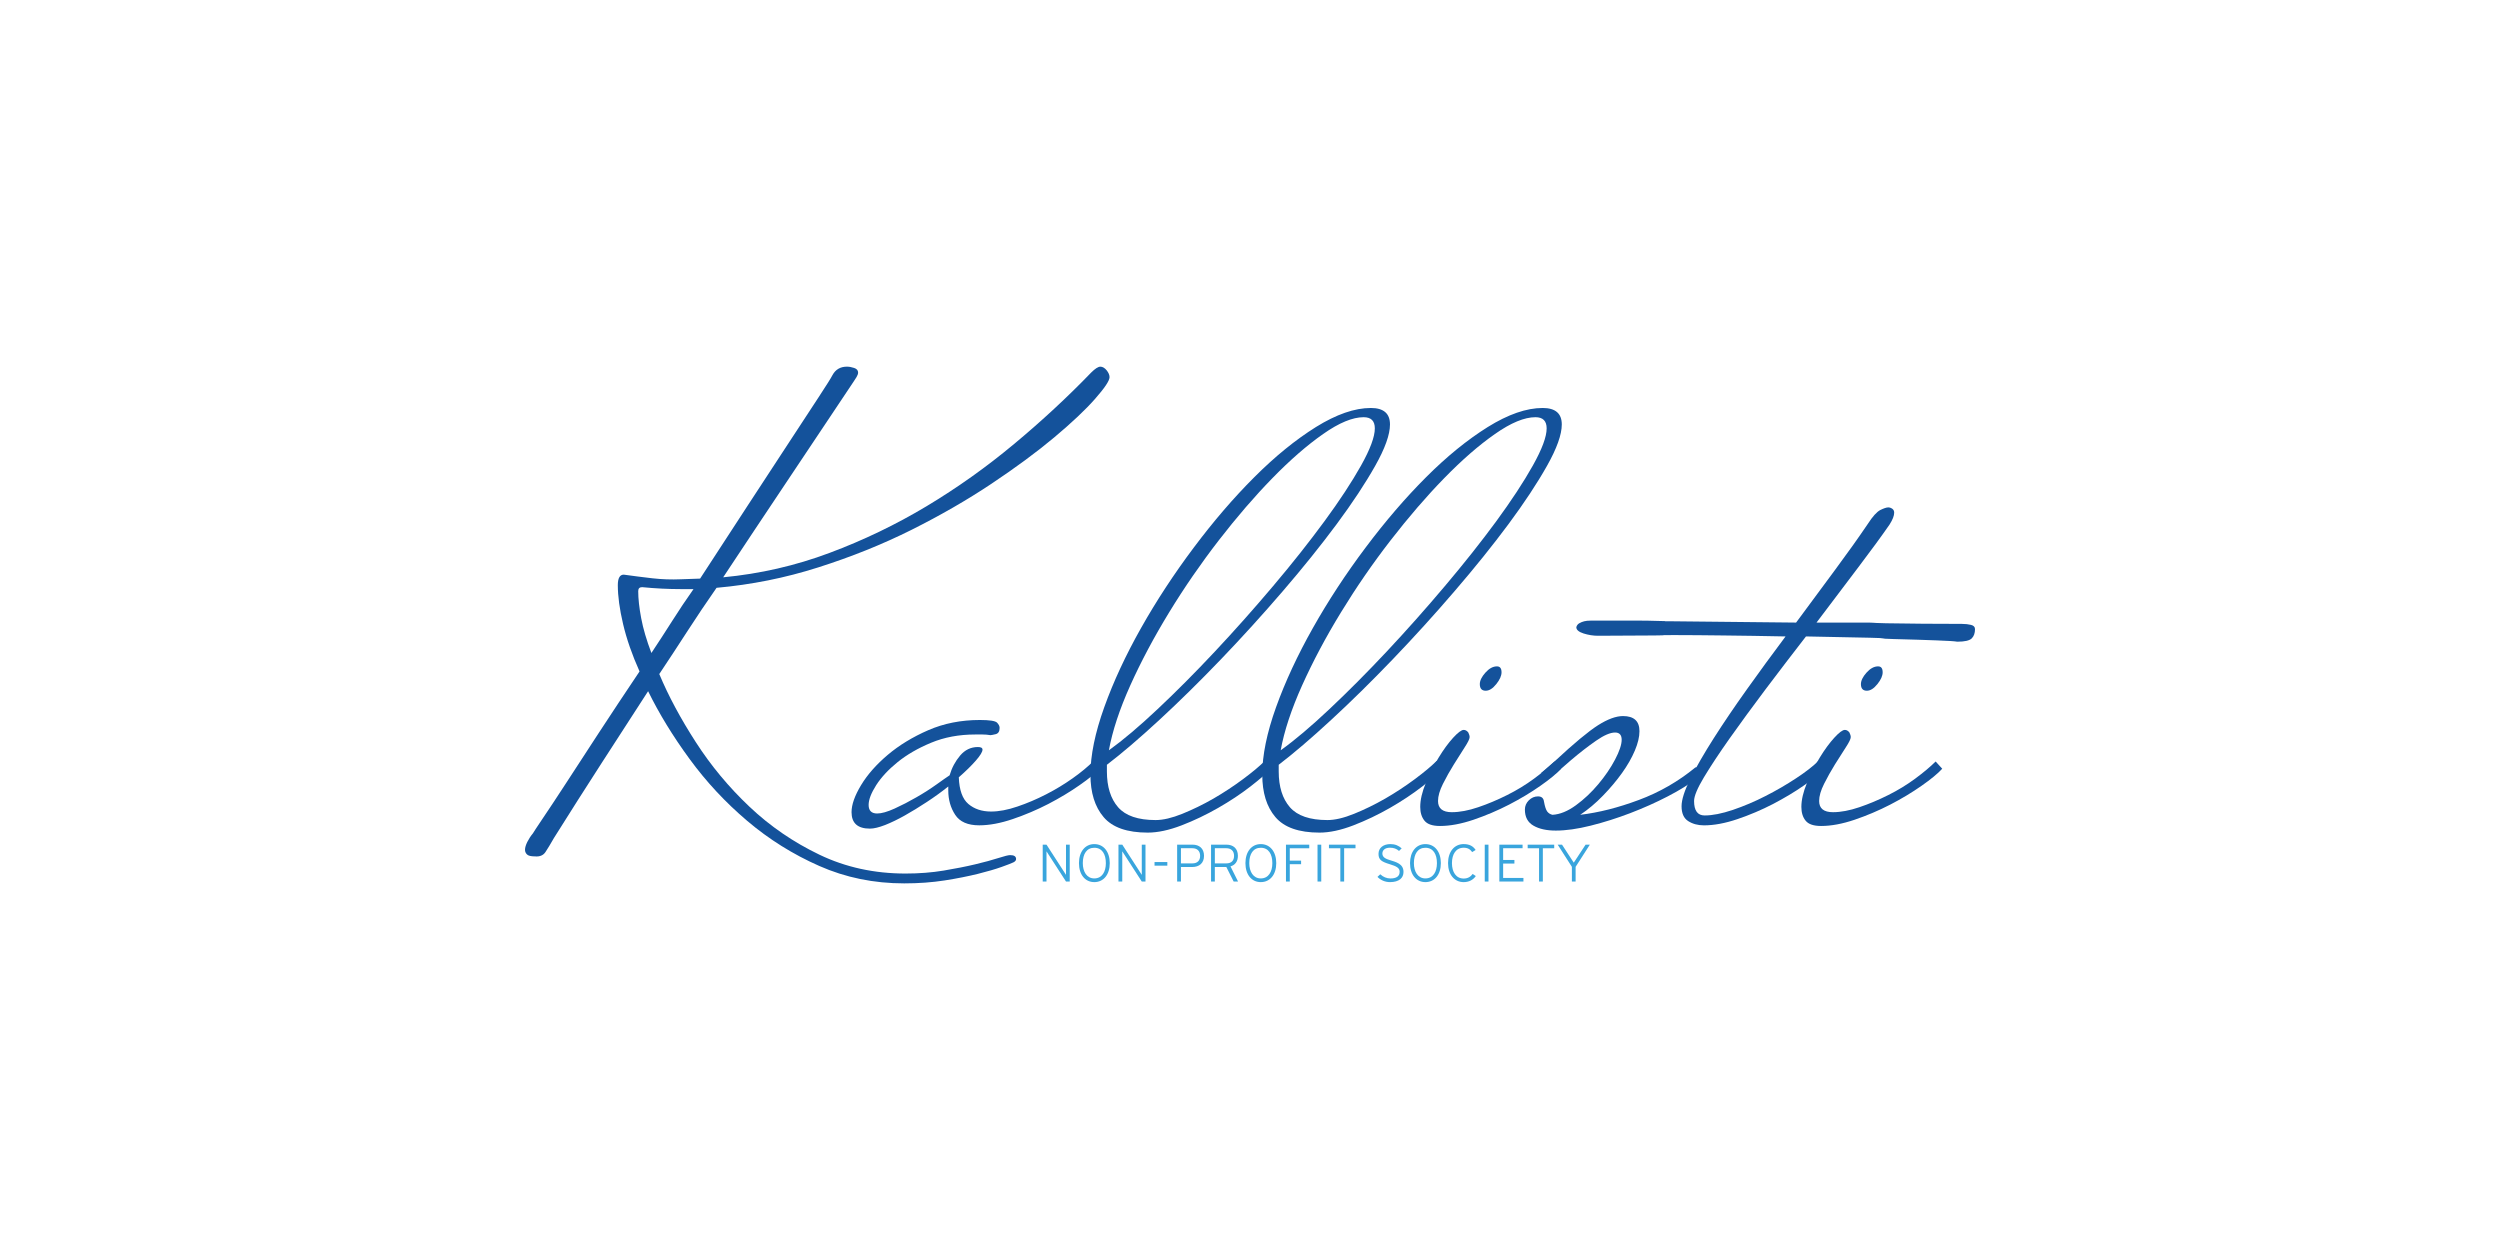 <?xml version="1.0" encoding="utf-8"?>
<!-- Generator: Adobe Illustrator 16.0.0, SVG Export Plug-In . SVG Version: 6.00 Build 0)  -->
<!DOCTYPE svg PUBLIC "-//W3C//DTD SVG 1.1//EN" "http://www.w3.org/Graphics/SVG/1.1/DTD/svg11.dtd">
<svg version="1.1" id="Layer_1" xmlns="http://www.w3.org/2000/svg" xmlns:xlink="http://www.w3.org/1999/xlink" x="0px" y="0px"
	 width="300px" height="150px" viewBox="0 0 300 150" enable-background="new 0 0 300 150" xml:space="preserve">
<g>
	<path fill="#14529B" d="M133.146,45.261c0,0.419-0.581,1.288-1.738,2.604c-1.16,1.319-2.794,2.856-4.899,4.622
		c-2.106,1.767-4.62,3.618-7.542,5.569c-2.924,1.951-6.124,3.792-9.599,5.532c-3.477,1.736-7.202,3.235-11.178,4.498
		c-3.973,1.268-8.042,2.081-12.203,2.45c-1.212,1.737-2.37,3.463-3.478,5.174c-1.103,1.711-2.238,3.437-3.396,5.175
		c1.104,2.637,2.568,5.36,4.386,8.177c1.815,2.819,3.958,5.399,6.437,7.742c2.474,2.343,5.278,4.263,8.412,5.767
		c3.133,1.502,6.57,2.254,10.31,2.254c1.631,0,3.16-0.119,4.58-0.356c1.422-0.239,2.687-0.487,3.792-0.752
		c1.108-0.264,2.029-0.514,2.767-0.752c0.736-0.236,1.21-0.353,1.42-0.353c0.473,0,0.712,0.153,0.712,0.475
		c0,0.155-0.106,0.288-0.316,0.393c-0.21,0.106-0.682,0.286-1.419,0.551c-0.737,0.263-1.689,0.543-2.842,0.831
		c-1.163,0.285-2.491,0.555-3.994,0.789c-1.5,0.235-3.119,0.354-4.856,0.354c-3.637,0-7.033-0.695-10.192-2.092
		c-3.161-1.394-6.043-3.201-8.646-5.41c-2.611-2.213-4.914-4.688-6.917-7.429c-2.003-2.732-3.659-5.447-4.975-8.131
		c-1.844,2.84-3.702,5.71-5.569,8.611c-1.869,2.896-3.781,5.896-5.728,9.003c-0.421,0.736-0.762,1.304-1.027,1.699
		c-0.264,0.392-0.684,0.564-1.265,0.51c-0.472,0-0.791-0.077-0.945-0.235c-0.159-0.156-0.237-0.344-0.237-0.551
		c0-0.264,0.093-0.578,0.274-0.947c0.187-0.369,0.41-0.716,0.672-1.027c0.052-0.104,0.436-0.684,1.146-1.743
		c0.709-1.047,1.634-2.443,2.765-4.18c1.131-1.744,2.465-3.781,3.988-6.124c1.53-2.344,3.166-4.805,4.899-7.388
		c-0.897-1.999-1.555-3.897-1.976-5.688c-0.421-1.789-0.632-3.345-0.632-4.66c0-0.843,0.237-1.267,0.713-1.267
		c1.157,0.161,2.302,0.307,3.437,0.438c1.131,0.129,2.276,0.167,3.434,0.117l2.291-0.08c1.951-3,3.844-5.912,5.687-8.729
		c1.844-2.816,3.489-5.333,4.938-7.546c1.448-2.211,2.649-4.04,3.595-5.488c0.95-1.446,1.501-2.328,1.66-2.646
		c0.366-0.68,0.947-1.024,1.737-1.024c0.263,0,0.554,0.049,0.869,0.155c0.318,0.107,0.474,0.29,0.474,0.553
		c0,0.16-0.067,0.343-0.197,0.556c-0.132,0.211-0.25,0.394-0.354,0.549c-2.845,4.265-5.543,8.311-8.098,12.127
		c-2.554,3.822-5.07,7.599-7.542,11.338c4.424-0.42,8.674-1.396,12.757-2.926c4.081-1.524,7.964-3.393,11.651-5.605
		c3.686-2.21,7.188-4.701,10.504-7.47c3.319-2.76,6.401-5.62,9.246-8.568c0.473-0.471,0.839-0.708,1.105-0.708
		c0.262,0,0.514,0.146,0.75,0.431C133.027,44.723,133.146,44.998,133.146,45.261 M81.719,70.693c-1.527,0-3.079-0.077-4.66-0.234
		c-0.315,0-0.473,0.157-0.473,0.475c0,0.895,0.118,1.976,0.354,3.237c0.237,1.263,0.647,2.658,1.227,4.188
		c0.84-1.265,1.671-2.543,2.488-3.832c0.817-1.294,1.67-2.566,2.567-3.834H81.719z"/>
	<path fill="#14529B" d="M132.041,92.17c-0.528,0.577-1.356,1.263-2.49,2.048c-1.132,0.795-2.384,1.544-3.752,2.258
		c-1.37,0.706-2.792,1.312-4.265,1.811c-1.474,0.503-2.819,0.752-4.028,0.752c-1.37,0-2.331-0.416-2.885-1.265
		c-0.551-0.84-0.828-1.815-0.828-2.924v-0.469c-0.791,0.632-1.647,1.251-2.568,1.856c-0.92,0.606-1.803,1.146-2.646,1.62
		c-0.843,0.474-1.633,0.856-2.368,1.146c-0.739,0.284-1.345,0.433-1.818,0.433c-1.475,0-2.208-0.661-2.208-1.975
		c0-0.896,0.379-1.975,1.143-3.243c0.761-1.26,1.83-2.472,3.197-3.63c1.372-1.159,2.991-2.146,4.859-2.961
		c1.871-0.816,3.937-1.227,6.202-1.227c1.157,0,1.844,0.106,2.055,0.315c0.208,0.213,0.314,0.424,0.314,0.632
		c0,0.424-0.159,0.674-0.473,0.754c-0.317,0.074-0.528,0.119-0.632,0.119c-0.317-0.053-0.631-0.08-0.949-0.08h-0.869
		c-1.948,0-3.711,0.33-5.292,0.988c-1.579,0.654-2.923,1.434-4.029,2.329c-1.104,0.894-1.959,1.816-2.568,2.76
		c-0.603,0.953-0.908,1.74-0.908,2.376c0,0.684,0.343,1.027,1.027,1.027c0.528,0,1.229-0.202,2.097-0.595
		c0.866-0.395,1.735-0.843,2.603-1.346c0.869-0.495,1.67-1.009,2.409-1.537c0.736-0.529,1.267-0.898,1.582-1.104
		c0.263-0.898,0.683-1.686,1.264-2.373c0.578-0.682,1.29-1.022,2.133-1.022c0.366,0,0.55,0.101,0.55,0.312
		c0,0.268-0.263,0.697-0.788,1.304c-0.528,0.605-1.212,1.28-2.055,2.016c0.056,1.53,0.434,2.594,1.147,3.201
		c0.709,0.603,1.622,0.908,2.723,0.908c0.949,0,2.002-0.202,3.16-0.598c1.16-0.392,2.303-0.877,3.438-1.46
		c1.131-0.577,2.198-1.226,3.199-1.935c0.999-0.708,1.841-1.406,2.527-2.091L132.041,92.17"/>
	<path fill="#14529B" d="M166.798,50.935c0,1.212-0.593,2.871-1.778,4.971c-1.187,2.107-2.727,4.439-4.623,6.995
		c-1.896,2.554-4.054,5.241-6.475,8.054c-2.421,2.819-4.899,5.544-7.428,8.181c-2.527,2.632-4.989,5.056-7.384,7.266
		c-2.397,2.214-4.49,4-6.282,5.37v0.795c0,1.843,0.45,3.277,1.346,4.304c0.894,1.023,2.395,1.536,4.501,1.536
		c0.894,0,1.962-0.249,3.201-0.751c1.234-0.499,2.479-1.104,3.716-1.812c1.232-0.713,2.418-1.491,3.549-2.332
		c1.134-0.841,2.017-1.577,2.649-2.21l0.789,0.869c-0.526,0.577-1.372,1.313-2.529,2.211c-1.157,0.896-2.446,1.75-3.869,2.566
		c-1.422,0.814-2.882,1.515-4.384,2.094c-1.5,0.576-2.856,0.871-4.069,0.871c-2.475,0-4.242-0.621-5.292-1.861
		c-1.053-1.235-1.582-2.933-1.582-5.093c0-2.317,0.554-5.019,1.66-8.1c1.105-3.08,2.579-6.249,4.423-9.515
		c1.844-3.267,3.951-6.48,6.32-9.638c2.369-3.16,4.79-5.979,7.269-8.452c2.473-2.476,4.935-4.476,7.384-6.009
		c2.453-1.523,4.648-2.287,6.597-2.287C166.032,48.958,166.798,49.617,166.798,50.935 M164.979,51.408
		c0-0.897-0.446-1.343-1.343-1.343c-1.317,0-2.937,0.666-4.858,2.014c-1.922,1.343-3.95,3.106-6.083,5.293
		c-2.132,2.184-4.279,4.675-6.438,7.464c-2.157,2.789-4.146,5.677-5.96,8.649c-1.818,2.976-3.375,5.901-4.664,8.766
		c-1.29,2.872-2.147,5.468-2.566,7.784c1.683-1.21,3.634-2.856,5.844-4.939c2.214-2.079,4.504-4.381,6.874-6.909
		c2.369-2.528,4.7-5.149,6.993-7.864c2.293-2.709,4.342-5.305,6.159-7.776c1.818-2.477,3.278-4.701,4.385-6.674
		C164.429,53.895,164.979,52.409,164.979,51.408"/>
	<path fill="#14529B" d="M187.414,50.935c0,1.212-0.593,2.871-1.776,4.971c-1.187,2.107-2.728,4.439-4.623,6.995
		c-1.896,2.554-4.058,5.241-6.479,8.054c-2.418,2.819-4.896,5.544-7.425,8.181c-2.527,2.632-4.988,5.056-7.387,7.266
		c-2.395,2.214-4.489,4-6.279,5.37v0.795c0,1.843,0.451,3.277,1.346,4.304c0.894,1.023,2.395,1.536,4.501,1.536
		c0.894,0,1.962-0.249,3.197-0.751c1.237-0.499,2.476-1.104,3.713-1.812c1.238-0.713,2.422-1.491,3.555-2.332
		c1.132-0.841,2.015-1.577,2.646-2.21l0.79,0.869c-0.526,0.577-1.37,1.313-2.527,2.211c-1.16,0.896-2.448,1.75-3.868,2.566
		c-1.423,0.814-2.886,1.515-4.388,2.094c-1.496,0.576-2.855,0.871-4.067,0.871c-2.477,0-4.239-0.621-5.293-1.861
		c-1.053-1.235-1.578-2.933-1.578-5.093c0-2.317,0.551-5.019,1.656-8.1c1.108-3.08,2.583-6.249,4.427-9.515
		c1.841-3.267,3.947-6.48,6.318-9.638c2.37-3.16,4.794-5.979,7.267-8.452c2.476-2.476,4.938-4.476,7.388-6.009
		c2.45-1.523,4.646-2.287,6.596-2.287C186.65,48.958,187.414,49.617,187.414,50.935 M185.598,51.408
		c0-0.897-0.448-1.343-1.346-1.343c-1.316,0-2.935,0.666-4.856,2.014c-1.924,1.343-3.95,3.106-6.083,5.293
		c-2.133,2.184-4.275,4.675-6.438,7.464c-2.161,2.789-4.146,5.677-5.961,8.649c-1.821,2.976-3.373,5.901-4.663,8.766
		c-1.29,2.872-2.147,5.468-2.568,7.784c1.688-1.21,3.636-2.856,5.846-4.939c2.211-2.079,4.502-4.381,6.874-6.909
		c2.369-2.528,4.697-5.149,6.988-7.864c2.294-2.709,4.346-5.305,6.164-7.776c1.814-2.477,3.277-4.701,4.382-6.674
		C185.046,53.895,185.598,52.409,185.598,51.408"/>
	<path fill="#14529B" d="M187.334,92.248c-0.528,0.576-1.356,1.263-2.49,2.052c-1.132,0.794-2.381,1.543-3.751,2.253
		c-1.371,0.707-2.794,1.312-4.266,1.814c-1.475,0.499-2.819,0.75-4.027,0.75c-0.896,0-1.516-0.206-1.859-0.632
		c-0.341-0.418-0.513-0.974-0.513-1.655c0-0.843,0.225-1.807,0.672-2.886c0.447-1.075,0.961-2.094,1.542-3.039
		c0.579-0.95,1.156-1.74,1.735-2.375c0.581-0.631,1.002-0.942,1.264-0.942c0.211,0,0.396,0.106,0.555,0.312
		c0.107,0.217,0.159,0.398,0.159,0.557c0,0.21-0.199,0.62-0.595,1.224c-0.396,0.605-0.828,1.288-1.298,2.052
		c-0.479,0.767-0.912,1.543-1.309,2.332c-0.395,0.79-0.591,1.474-0.591,2.055c0,0.894,0.551,1.343,1.655,1.343
		c0.951,0,2.004-0.201,3.161-0.594c1.16-0.392,2.317-0.88,3.477-1.462c1.157-0.575,2.236-1.235,3.238-1.975
		c1.001-0.739,1.817-1.42,2.449-2.053L187.334,92.248 M180.184,80.676c0,0.422-0.21,0.895-0.632,1.417
		c-0.422,0.529-0.843,0.794-1.265,0.794c-0.474,0-0.709-0.265-0.709-0.794c0-0.418,0.222-0.876,0.672-1.378
		c0.445-0.499,0.906-0.751,1.383-0.751C180.001,79.964,180.184,80.201,180.184,80.676"/>
	<path fill="#14529B" d="M205.184,92.088l-0.393,0.396c-0.105,0.106-0.25,0.226-0.435,0.356c-0.186,0.133-0.41,0.303-0.673,0.513
		c-0.946,0.74-2.133,1.478-3.556,2.214c-1.422,0.739-2.922,1.404-4.501,2.011c-1.584,0.605-3.16,1.105-4.741,1.5
		c-1.578,0.397-2.975,0.593-4.184,0.593c-1.108,0-2.003-0.195-2.687-0.593c-0.688-0.395-1.027-1.035-1.027-1.934
		c0-0.42,0.158-0.79,0.471-1.105c0.317-0.316,0.687-0.472,1.108-0.472c0.423,0,0.66,0.21,0.712,0.632
		c0.104,0.579,0.236,0.975,0.39,1.186c0.162,0.208,0.369,0.339,0.635,0.393c0.897-0.054,1.83-0.435,2.805-1.145
		c0.976-0.711,1.87-1.554,2.687-2.529c0.816-0.972,1.489-1.959,2.015-2.96c0.524-1.001,0.79-1.792,0.79-2.37
		c0-0.579-0.266-0.87-0.79-0.87c-0.581,0-1.343,0.328-2.291,0.989c-0.946,0.658-1.949,1.432-3.002,2.328l-1.814,1.579h-1.818
		c0.315-0.263,0.606-0.515,0.869-0.75c0.262-0.237,0.551-0.487,0.869-0.751c2.262-2.104,3.975-3.526,5.132-4.265
		c1.16-0.735,2.163-1.105,3.005-1.105c1.315,0,1.974,0.606,1.974,1.814c0,0.688-0.186,1.462-0.554,2.329
		c-0.367,0.869-0.881,1.77-1.539,2.69c-0.66,0.923-1.423,1.829-2.291,2.721c-0.867,0.9-1.776,1.661-2.728,2.294
		c2.214-0.263,4.557-0.854,7.033-1.78c2.473-0.918,4.738-2.222,6.794-3.908H205.184"/>
	<path fill="#14529B" d="M237,75.499c0,0.474-0.129,0.844-0.393,1.108c-0.265,0.263-0.842,0.396-1.739,0.396
		c-0.263-0.055-1.094-0.107-2.487-0.158c-1.397-0.057-3.134-0.106-5.215-0.162c-2.08-0.048-0.259-0.104-2.784-0.155
		c-2.531-0.053-5.084-0.107-7.664-0.156c-1.633,2.107-3.255,4.225-4.859,6.354c-1.607,2.137-3.041,4.101-4.306,5.888
		c-1.264,1.792-2.29,3.345-3.081,4.662c-0.788,1.316-1.183,2.263-1.183,2.844c0,1.155,0.42,1.735,1.264,1.735
		c0.946,0,2.077-0.224,3.396-0.669c1.315-0.449,2.619-0.998,3.909-1.662c1.29-0.655,2.514-1.367,3.673-2.131
		c1.157-0.761,2.056-1.458,2.688-2.091l0.79,0.869c-0.527,0.58-1.359,1.261-2.49,2.052c-1.128,0.791-2.385,1.537-3.75,2.254
		c-1.372,0.709-2.792,1.315-4.267,1.814c-1.477,0.502-2.818,0.751-4.03,0.751c-0.736,0-1.368-0.175-1.896-0.515
		c-0.524-0.341-0.788-0.932-0.788-1.777c0-0.788,0.355-1.896,1.065-3.318c0.712-1.42,1.648-3.038,2.805-4.857
		c1.157-1.816,2.488-3.779,3.99-5.884c1.501-2.105,3.039-4.211,4.62-6.318c-2.686-0.055-5.162-0.093-7.424-0.117
		c-2.266-0.027-4.162-0.045-5.688-0.045c-3.581,0,0.178,0.018-2.635,0.045c-2.819,0.024-5.073,0.036-6.759,0.036
		c-0.576,0-1.157-0.093-1.737-0.276c-0.58-0.186-0.867-0.438-0.867-0.751c0.052-0.208,0.17-0.366,0.354-0.473
		c0.186-0.104,0.385-0.188,0.593-0.238c0.211-0.054,0.475-0.08,0.79-0.08h1.975h3.912c1.552,0,0.367,0.012,2.236,0.041
		c1.867,0.029-0.312,0.039,1.585,0.039c4.422,0.05,9.4,0.107,14.929,0.157c1.631-2.213,3.201-4.328,4.701-6.357
		c1.5-2.025,2.805-3.86,3.91-5.491c0.576-0.894,1.079-1.449,1.5-1.663c0.421-0.204,0.736-0.311,0.95-0.311
		c0.156,0,0.314,0.05,0.472,0.156c0.159,0.11,0.237,0.262,0.237,0.476c0,0.369-0.185,0.844-0.553,1.423
		c-0.947,1.37-2.199,3.079-3.752,5.13c-1.557,2.058-3.227,4.268-5.017,6.638h5.293c2.369,0,0.642,0.026,3.065,0.081
		c2.846,0.049,5.868,0.074,9.082,0.074c0.422,0,0.792,0.044,1.105,0.121C236.844,75.066,237,75.235,237,75.499"/>
	<path fill="#14529B" d="M233.067,92.248c-0.525,0.576-1.356,1.263-2.488,2.052c-1.134,0.794-2.38,1.543-3.75,2.253
		c-1.371,0.707-2.794,1.312-4.269,1.814c-1.474,0.499-2.815,0.75-4.027,0.75c-0.896,0-1.513-0.206-1.856-0.632
		c-0.343-0.418-0.513-0.974-0.513-1.655c0-0.843,0.225-1.807,0.672-2.886c0.447-1.075,0.961-2.094,1.538-3.039
		c0.579-0.95,1.16-1.74,1.739-2.375c0.578-0.631,1-0.942,1.265-0.942c0.208,0,0.396,0.106,0.552,0.312
		c0.108,0.217,0.159,0.398,0.159,0.557c0,0.21-0.197,0.62-0.593,1.224c-0.395,0.605-0.83,1.288-1.305,2.052
		c-0.473,0.767-0.908,1.543-1.304,2.332c-0.396,0.79-0.592,1.474-0.592,2.055c0,0.894,0.555,1.343,1.659,1.343
		c0.947,0,2-0.201,3.16-0.594c1.157-0.392,2.317-0.88,3.478-1.462c1.157-0.575,2.235-1.235,3.237-1.975
		c0.998-0.739,1.812-1.42,2.446-2.053L233.067,92.248 M225.919,80.676c0,0.422-0.21,0.895-0.632,1.417
		c-0.424,0.529-0.842,0.794-1.264,0.794c-0.476,0-0.712-0.265-0.712-0.794c0-0.418,0.225-0.876,0.672-1.378
		c0.447-0.499,0.909-0.751,1.386-0.751C225.738,79.964,225.919,80.201,225.919,80.676"/>
	<polygon fill="#39A5DD" points="125.579,102.16 125.579,105.784 125.126,105.784 125.126,101.358 125.579,101.358 127.92,104.982 
		127.92,101.358 128.367,101.358 128.367,105.784 127.92,105.784 	"/>
	<path fill="#39A5DD" d="M131.316,105.854c-1.108,0-1.841-0.907-1.841-2.277c0-1.363,0.733-2.285,1.841-2.285
		c1.122,0,1.855,0.922,1.855,2.285C133.171,104.942,132.438,105.854,131.316,105.854 M131.316,101.732
		c-0.904,0-1.38,0.728-1.38,1.845c0,1.019,0.476,1.834,1.38,1.834c0.932,0,1.387-0.804,1.387-1.834
		C132.704,102.495,132.248,101.732,131.316,101.732"/>
	<polygon fill="#39A5DD" points="134.672,102.16 134.672,105.784 134.216,105.784 134.216,101.358 134.672,101.358 137.013,104.982 
		137.013,101.358 137.459,101.358 137.459,105.784 137.013,105.784 	"/>
	<rect x="138.544" y="103.446" fill="#39A5DD" width="1.536" height="0.433"/>
	<path fill="#39A5DD" d="M141.713,104.043v1.741h-0.456v-4.426h1.843c0.808,0,1.382,0.448,1.382,1.341
		c0,0.886-0.575,1.344-1.431,1.344H141.713 M141.713,101.787v1.819h1.374c0.603,0,0.928-0.339,0.928-0.907
		c0-0.603-0.377-0.912-0.928-0.912H141.713z"/>
	<path fill="#39A5DD" d="M145.782,105.784h-0.456v-4.426h1.843c0.808,0,1.379,0.448,1.379,1.341c0,0.679-0.34,1.113-0.89,1.266
		l0.91,1.819h-0.529l-0.877-1.741h-1.382V105.784 M145.782,101.787v1.819h1.373c0.621,0,0.932-0.339,0.932-0.907
		c0-0.603-0.38-0.912-0.932-0.912H145.782z"/>
	<path fill="#39A5DD" d="M151.293,105.854c-1.107,0-1.841-0.907-1.841-2.277c0-1.363,0.734-2.285,1.841-2.285
		c1.123,0,1.858,0.922,1.858,2.285C153.151,104.942,152.416,105.854,151.293,105.854 M151.293,101.732
		c-0.903,0-1.38,0.728-1.38,1.845c0,1.019,0.477,1.834,1.38,1.834c0.932,0,1.389-0.804,1.389-1.834
		C152.682,102.495,152.225,101.732,151.293,101.732"/>
	<polygon fill="#39A5DD" points="154.773,103.276 156.132,103.276 156.132,103.704 154.773,103.704 154.773,105.784 
		154.316,105.784 154.316,101.36 157.11,101.36 157.11,101.793 154.773,101.793 	"/>
	<rect x="158.103" y="101.36" fill="#39A5DD" width="0.448" height="4.424"/>
	<polygon fill="#39A5DD" points="161.297,105.784 160.841,105.784 160.841,101.791 159.474,101.791 159.474,101.36 162.661,101.36 
		162.661,101.791 161.297,101.791 	"/>
	<path fill="#39A5DD" d="M166.801,105.854c-0.599,0-1.129-0.24-1.505-0.627l0.336-0.312c0.331,0.317,0.772,0.501,1.218,0.501
		c0.677,0,1.108-0.234,1.108-0.802c0-0.471-0.396-0.664-1.157-0.899c-0.993-0.303-1.38-0.52-1.38-1.25
		c0-0.731,0.591-1.174,1.429-1.174c0.562,0,0.97,0.181,1.351,0.511l-0.318,0.312c-0.3-0.265-0.635-0.389-1.087-0.389
		c-0.601,0-0.912,0.297-0.912,0.707c0,0.482,0.496,0.655,0.863,0.769c0.774,0.25,1.673,0.44,1.673,1.438
		C168.419,105.356,167.888,105.854,166.801,105.854"/>
	<path fill="#39A5DD" d="M171.048,105.854c-1.108,0-1.844-0.907-1.844-2.277c0-1.363,0.735-2.285,1.844-2.285
		c1.122,0,1.855,0.922,1.855,2.285C172.903,104.942,172.17,105.854,171.048,105.854 M171.048,101.732
		c-0.903,0-1.38,0.728-1.38,1.845c0,1.019,0.477,1.834,1.38,1.834c0.932,0,1.385-0.804,1.385-1.834
		C172.433,102.495,171.979,101.732,171.048,101.732"/>
	<path fill="#39A5DD" d="M177.097,105.126c-0.321,0.465-0.831,0.729-1.456,0.729c-1.116,0-1.875-0.912-1.875-2.277
		c0-1.382,0.759-2.288,1.875-2.288c0.68,0,1.135,0.244,1.435,0.707l-0.416,0.256c-0.241-0.344-0.529-0.525-1.019-0.525
		c-0.917,0-1.407,0.76-1.407,1.851c0,1.063,0.49,1.846,1.407,1.846c0.489,0,0.829-0.205,1.08-0.551L177.097,105.126"/>
	<rect x="178.169" y="101.36" fill="#39A5DD" width="0.448" height="4.424"/>
	<polygon fill="#39A5DD" points="179.921,105.784 179.921,101.36 182.708,101.36 182.708,101.785 180.377,101.785 180.377,103.196 
		181.729,103.196 181.729,103.628 180.377,103.628 180.377,105.353 182.812,105.353 182.812,105.784 	"/>
	<polygon fill="#39A5DD" points="185.141,105.784 184.686,105.784 184.686,101.791 183.32,101.791 183.32,101.36 186.506,101.36 
		186.506,101.791 185.141,101.791 	"/>
	<polygon fill="#39A5DD" points="189.074,105.784 188.626,105.784 188.626,104.021 186.922,101.36 187.443,101.36 188.853,103.52 
		190.271,101.36 190.781,101.36 189.074,104.021 	"/>
</g>
</svg>

